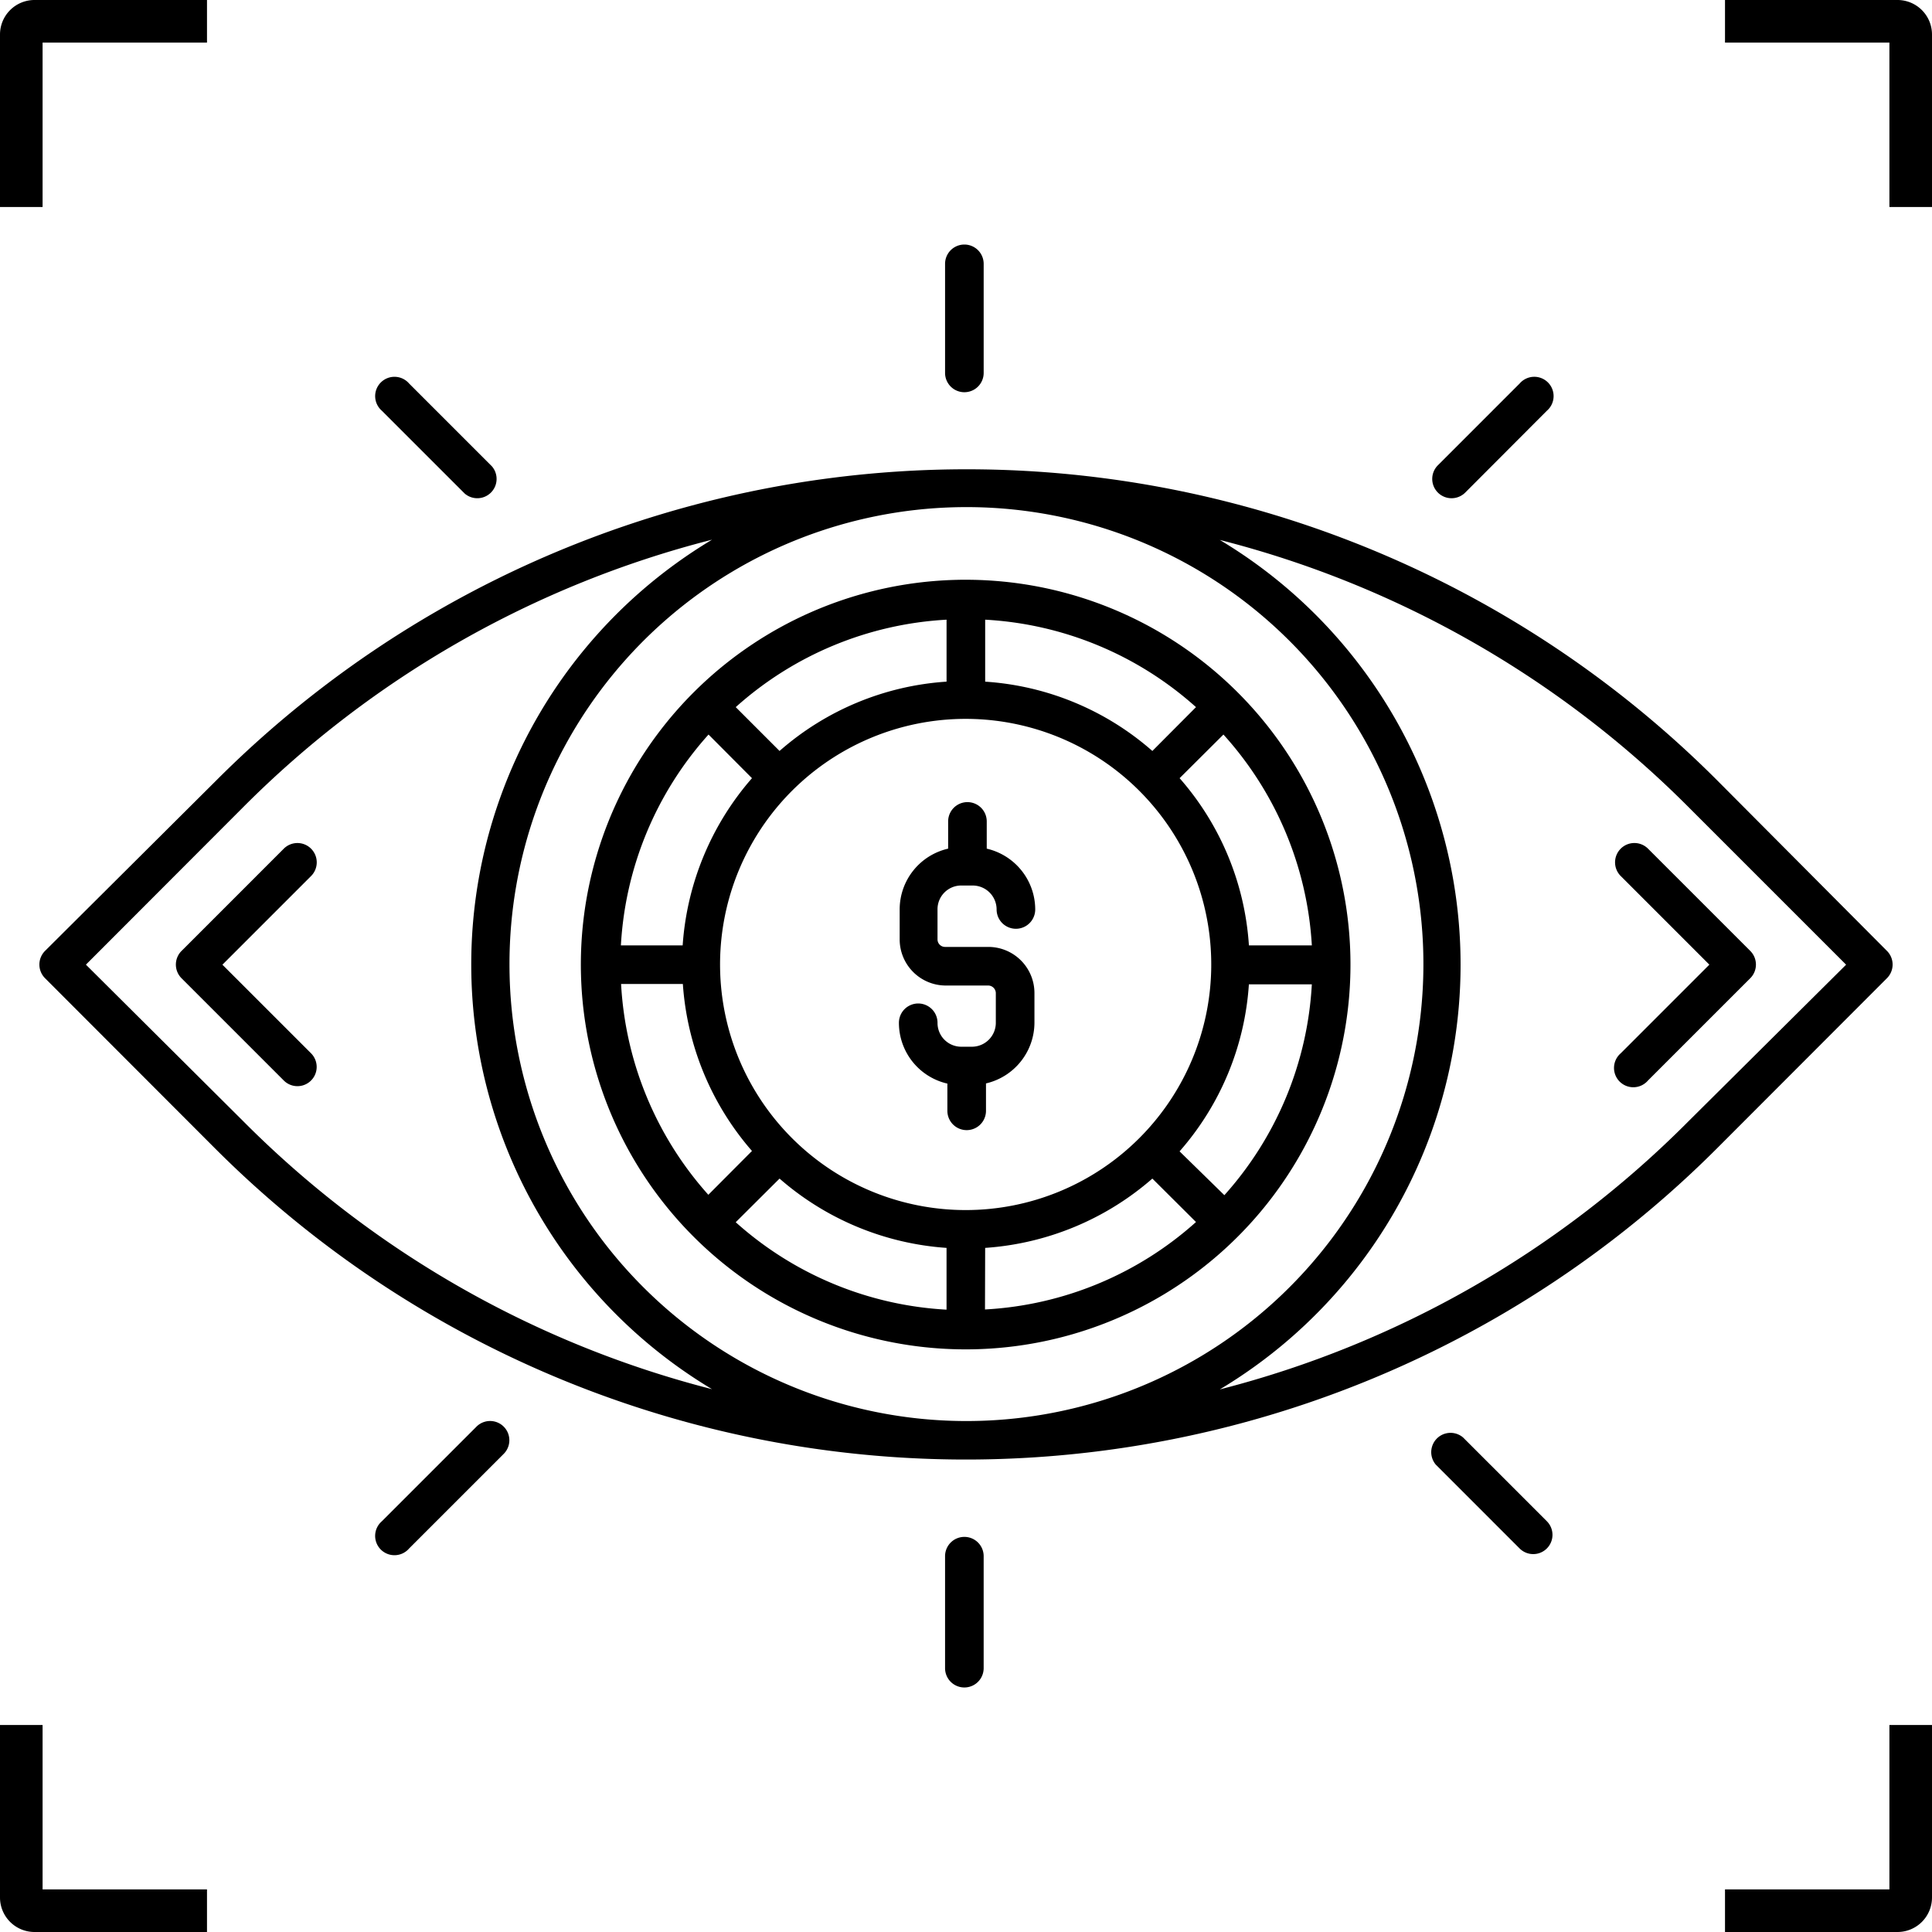 <svg xmlns="http://www.w3.org/2000/svg" width="512" height="512" viewBox="0 0 512 512">
  <g id="vision" transform="translate(-1620 -5189)">
    <g id="vision-svgrepo-com" transform="translate(1620 5189)">
      <g id="Group_80" data-name="Group 80">
        <g id="Group_79" data-name="Group 79">
          <path id="Path_49" data-name="Path 49" d="M9.143,0A9.146,9.146,0,0,0,0,9.143V54.857H11.286V11.286H54.857V0Z"/>
        </g>
      </g>
      <g id="Group_82" data-name="Group 82">
        <g id="Group_81" data-name="Group 81">
          <path id="Path_50" data-name="Path 50" d="M502.857,0H457.143V11.286h43.571V54.857H512V9.143A9.146,9.146,0,0,0,502.857,0Z"/>
        </g>
      </g>
      <g id="Group_84" data-name="Group 84">
        <g id="Group_83" data-name="Group 83">
          <path id="Path_51" data-name="Path 51" d="M11.286,500.714V457.143H0v45.714A9.146,9.146,0,0,0,9.143,512H54.857V500.714Z"/>
        </g>
      </g>
      <g id="Group_86" data-name="Group 86">
        <g id="Group_85" data-name="Group 85">
          <path id="Path_52" data-name="Path 52" d="M500.714,457.143v43.571H457.143V512h45.714A9.146,9.146,0,0,0,512,502.857V457.143Z"/>
        </g>
      </g>
    </g>
    <g id="Group_89" data-name="Group 89" transform="translate(-191.563 -786.198)">
      <path id="Path_65" data-name="Path 65" d="M548.079,244.271a5.12,5.12,0,0,0,0,7.263l23.482,23.482L548.079,298.5a5.117,5.117,0,1,0,7.215,7.215L582.412,278.6a5.118,5.118,0,0,0,0-7.215l-27.118-27.118v0a5.118,5.118,0,0,0-7.215,0Z" transform="translate(1693.002 5955.827)"/>
      <path id="Path_66" data-name="Path 66" d="M147.58,244.271a5.118,5.118,0,0,0-7.215,0l-27.118,27.118v0a5.118,5.118,0,0,0,0,7.215l27.118,27.118a5.1,5.1,0,0,0,7.215-7.215l-23.486-23.482,23.486-23.486a5.12,5.12,0,0,0,0-7.263Z" transform="translate(1746.412 5955.827)"/>
      <path id="Path_67" data-name="Path 67" d="M346.956,252.523h2.813a6.344,6.344,0,0,1,6.345,6.345,5.117,5.117,0,0,0,10.234,0A16.576,16.576,0,0,0,353.5,242.752v-7.215a5.115,5.115,0,1,0-10.23,0v7.215a16.522,16.522,0,0,0-12.844,16.116v7.877a12.228,12.228,0,0,0,12.026,12.279h11.46a2.047,2.047,0,0,1,1.994,2V288.9a6.344,6.344,0,0,1-6.345,6.345H346.75a6.293,6.293,0,0,1-6.294-6.345,5.115,5.115,0,0,0-10.23,0,16.523,16.523,0,0,0,12.841,16.116v7.215a5.117,5.117,0,0,0,10.234,0v-7.263a16.585,16.585,0,0,0,12.841-16.116v-7.88a12.229,12.229,0,0,0-12.026-12.177H342.454a2,2,0,0,1-2-2v-7.928a6.293,6.293,0,0,1,6.5-6.345Z" transform="translate(1719.56 5957.347)"/>
      <path id="Path_68" data-name="Path 68" d="M499.5,422.218a5.118,5.118,0,0,0-7.215,7.215l22.2,22.2a5.1,5.1,0,0,0,7.215-7.215Z" transform="translate(1699.792 5933.923)"/>
      <path id="Path_69" data-name="Path 69" d="M195.713,132.862a5.115,5.115,0,0,0,7.212-7.212L180.978,103.7v0a5.117,5.117,0,1,0-7.215,7.215Z" transform="translate(1739.011 5973.143)"/>
      <path id="Path_70" data-name="Path 70" d="M496.466,134.09a5.126,5.126,0,0,0,3.632-1.484l21.643-21.694a5.117,5.117,0,1,0-7.215-7.215l-21.694,21.694h0a5.116,5.116,0,0,0,3.632,8.7Z" transform="translate(1699.753 5973.143)"/>
      <path id="Path_71" data-name="Path 71" d="M198.826,418.911,173.757,443.98a5.117,5.117,0,1,0,7.215,7.215l25.069-25.069a5.1,5.1,0,0,0-7.215-7.215Z" transform="translate(1739.012 5934.361)"/>
      <path id="Path_72" data-name="Path 72" d="M349.283,452.43a5.115,5.115,0,0,0-5.115,5.115v29.677a5.115,5.115,0,1,0,10.23,0V457.545a5.112,5.112,0,0,0-5.115-5.115Z" transform="translate(1717.846 5930.059)"/>
      <path id="Path_73" data-name="Path 73" d="M349.283,101.085A5.112,5.112,0,0,0,354.4,95.97V67.064a5.115,5.115,0,1,0-10.23,0V95.97a5.112,5.112,0,0,0,5.115,5.115Z" transform="translate(1717.846 5978.055)"/>
      <path id="Path_74" data-name="Path 74" d="M408.277,193.157A101.978,101.978,0,1,0,438.1,265.222,101.917,101.917,0,0,0,408.277,193.157ZM244.806,270.364h16.37a75.112,75.112,0,0,0,18.316,44.255l-11.564,11.614a91.125,91.125,0,0,1-23.123-55.87Zm23.174-66.1,11.512,11.564a75.123,75.123,0,0,0-18.367,44.307h-16.37a91.115,91.115,0,0,1,23.225-55.87Zm159.884,55.87H411.186a74.453,74.453,0,0,0-18.367-44.307l11.614-11.564a91.119,91.119,0,0,1,23.431,55.87Zm-91.691,70.147a65.085,65.085,0,1,1,45.969-19.063,65.043,65.043,0,0,1-45.969,19.063ZM385.6,208.616v0a74.446,74.446,0,0,0-44.307-18.367V173.824A91.129,91.129,0,0,1,397.162,197Zm-54.541-18.371A74.465,74.465,0,0,0,286.8,208.613L275.189,197a91.129,91.129,0,0,1,55.87-23.174ZM286.8,321.94a75.122,75.122,0,0,0,44.255,18.367v16.37a91.108,91.108,0,0,1-55.87-23.174Zm54.489,18.367A75.124,75.124,0,0,0,385.6,321.94l11.564,11.512a91.124,91.124,0,0,1-55.921,23.174Zm51.522-25.583a74.459,74.459,0,0,0,18.367-44.255H427.86a91.113,91.113,0,0,1-23.178,55.87Z" transform="translate(1731.352 5965.596)"/>
      <path id="Path_75" data-name="Path 75" d="M560.153,257.5l-44.971-45.177a281.091,281.091,0,0,0-397.794,0L72.007,257.5a5.118,5.118,0,0,0,0,7.215l45.177,45.228h0a281.393,281.393,0,0,0,397.794,0l45.177-45.228a5.118,5.118,0,0,0,0-7.215ZM195.1,261.134v0a121.1,121.1,0,1,1,35.471,85.479A120.942,120.942,0,0,1,195.1,261.138Zm-112.249,0,41.545-41.6v0a269.37,269.37,0,0,1,124.38-71.017,131.186,131.186,0,0,0,0,225.122A269.411,269.411,0,0,1,124.4,302.478ZM507.51,302.679A269.09,269.09,0,0,1,383.341,373.7a131.186,131.186,0,0,0,0-225.122,269.161,269.161,0,0,1,124.38,70.965l41.6,41.6Z" transform="translate(1751.481 5969.707)"/>
    </g>
  </g>
</svg>
